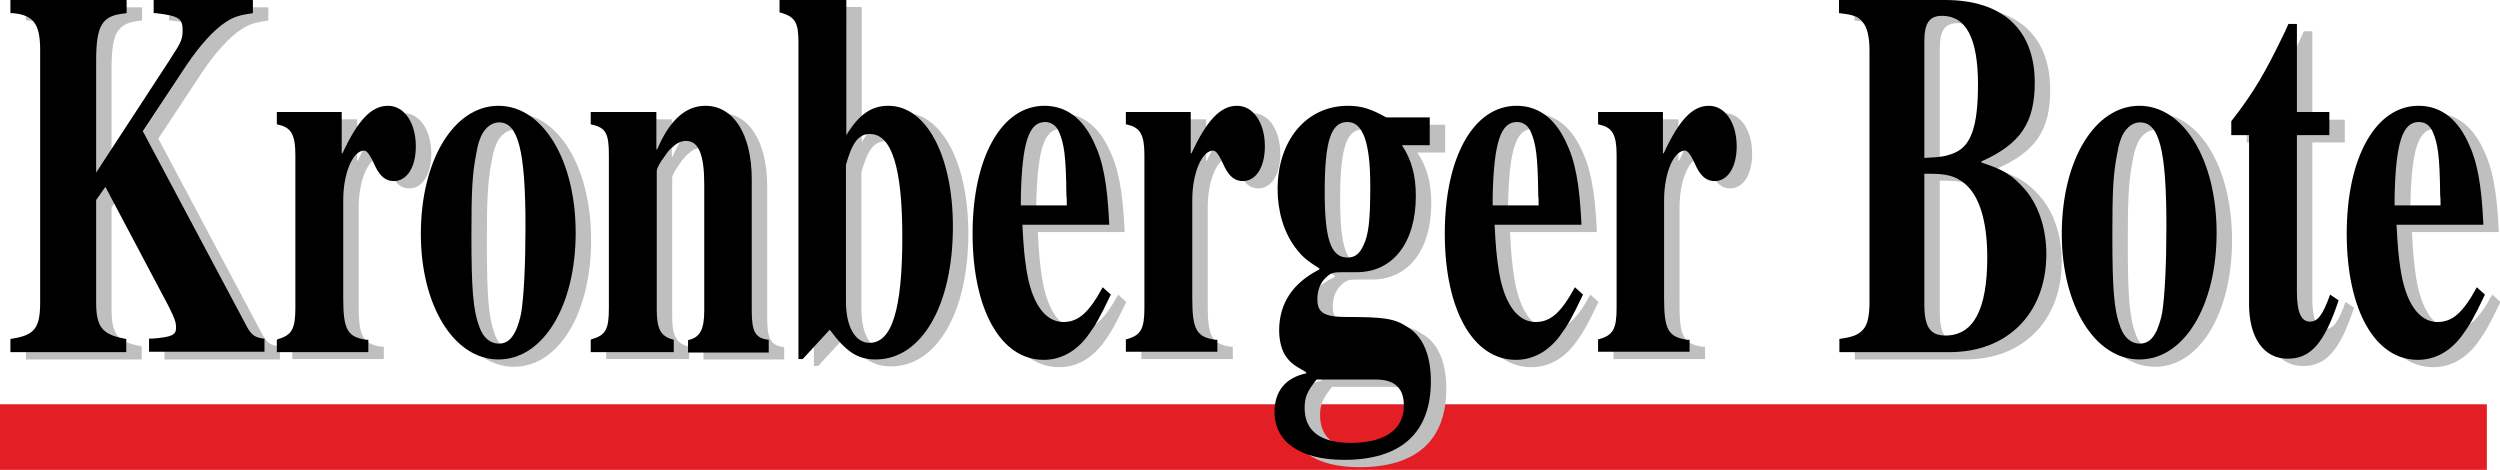 <?xml version="1.0" encoding="UTF-8"?>
<svg xmlns="http://www.w3.org/2000/svg" xmlns:xlink="http://www.w3.org/1999/xlink" version="1.1" id="Ebene_1" x="0px" y="0px" viewBox="0 0 647.5 121.7" style="enable-background:new 0 0 647.5 121.7;" xml:space="preserve">
<style type="text/css">
	.st0{fill:#E31F25;}
	.st1{fill:#BFBFBF;}
</style>
<rect y="104.7" class="st0" width="644.1" height="17"></rect>
<path class="st1" d="M43.8,1.9v3.4h0.5c6.1,0.7,7,1.4,7,4.5c0,2-0.4,3.1-2.4,6.1l-0.8,1.3L28.9,46.6V17.7c0-9.2,1.5-11.7,7.2-12.3  l0.7-0.1V1.9H6.7v3.4h0.6c5.4,0.5,7.1,2.8,7.1,9.6v65.3c0,6.6-1.4,8.5-7.2,9.4l-0.5,0.1v3.4h30v-3.4l-0.5-0.1  c-5.8-1.1-7.3-3.1-7.3-9.4V53.7l2.4-3.4L47.5,81l0.4,0.8c1.3,2.6,1.7,3.6,1.7,5.1c0,1.9-1.2,2.4-6.1,2.8h-0.9v3.4h29.9v-3.4h-0.3  c-2.1-0.3-3-0.9-4.1-2.8L41,35.9l11.3-17.1c3.4-5.1,7.1-9.2,10.2-11.2c2-1.3,3.5-1.8,7-2.3V1.9H43.8z"></path>
<path class="st1" d="M92.7,41.6h-0.2V30.9H75.7v3.2l0.4,0.1c3.3,0.7,4.4,2.6,4.4,7.8v39.7c0,5.3-0.9,7-4.4,8l-0.4,0.1v3.2h23.7v-3.2  h-0.5c-4.9-0.7-6-2.6-6-10.7V53.7c0-7,2.5-12.8,5.4-12.8c0.6,0,1.3,0.8,2.1,2.4l0.9,1.9c1.3,2.6,2.8,3.6,4.7,3.6  c3.4,0,5.7-3.6,5.7-9c0-6.1-3-10.5-7.2-10.5C100.2,29.3,96.7,32.9,92.7,41.6z"></path>
<path class="st1" d="M140.1,60.5c0,9.7-0.4,18-1.1,22.4c-0.3,1.6-0.8,3.2-1.4,4.6c-1.1,2.3-2.4,3.4-4.4,3.4c-2.2,0-4-1.5-5-4.2  c-1.7-4.5-2.1-9.9-2.1-24c0-10.9,0.2-15.3,1.1-20.2c0.3-1.8,0.6-3.2,1-4.3c0.9-2.8,2.9-4.6,5-4.6C138.2,33.5,140.1,40.9,140.1,60.5z   M113,62.5c0,18.6,8.6,32.5,20.1,32.5c11.6,0,20-13.9,20-32.8c0-19-8.6-32.9-20-32.9C121.6,29.3,113,43.3,113,62.5z"></path>
<path class="st1" d="M174.2,40.6H174v-9.7h-17v3.2l0.4,0.1c3.5,0.8,4.3,2.3,4.3,7.8v39.7c0,5.4-0.8,7-4.3,8l-0.4,0.1v3.2h21.5v-3.2  c-3.3-0.8-4.4-2.7-4.4-7.7v-36c0-0.7,0.7-2,2.1-3.9c0.6-0.9,1.3-1.8,2-2.3c1.1-1.1,2.3-1.6,3.5-1.6c3.2,0,4.7,3.5,4.7,11.2v32.7  c0,5-1.1,7-4.2,7.7v3.2h20.9v-3.2c-3.5-0.4-4.4-2-4.4-7.7V48.3c0-11.6-4.7-19-12-19C181.5,29.3,177.4,33.1,174.2,40.6z"></path>
<path class="st1" d="M237.7,63.2c0,18.9-2.7,27.5-8.5,27.5c-3.7,0-6.1-4.2-6.1-10.7V44.6c1.6-5.8,3.3-8,6.2-8  C235,36.6,237.7,45.5,237.7,63.2z M205.9,1.9v3.2l0.4,0.1c3.7,1.1,4.5,2.6,4.5,7.7v81.9h1.1l7-7.6c4.3,5.8,7.3,7.7,11.9,7.7  c11.8,0,20-14,20-34.4c0-18.4-6.9-31.3-16.7-31.3c-4.4,0-7.6,2.2-10.9,7.6v-35H205.9z"></path>
<path class="st1" d="M278.3,36c1.3,3,1.8,6.2,1.9,16.3c0.1,0.7,0.1,1.5,0.1,2.7h-11.9v-2.2c0.3-14.2,2.1-19.4,6.3-19.4  C276.2,33.5,277.6,34.4,278.3,36z M255.9,62.4c0,19.7,7.3,32.7,18.4,32.7c4.5,0,8.4-2.2,11.4-6.2c2-2.7,3.1-4.6,6-10.7l-2.1-1.9  c-3.6,6.6-6.3,9-10.2,9c-4.8,0-8.3-5-9.6-13.9c-0.5-3.4-0.7-5.4-1-11.3h22.5c-0.5-10.7-1.6-16.5-4.1-21.6c-2.9-6.1-7.2-9.2-12.7-9.2  C263.4,29.3,255.9,42.7,255.9,62.4z"></path>
<path class="st1" d="M312.6,41.6h-0.2V30.9h-16.8v3.2l0.4,0.1c3.3,0.7,4.4,2.6,4.4,7.8v39.7c0,5.3-0.9,7-4.4,8l-0.4,0.1v3.2h23.7  v-3.2h-0.5c-4.9-0.7-6-2.6-6-10.7V53.7c0-7,2.5-12.8,5.4-12.8c0.6,0,1.3,0.8,2.1,2.4l0.9,1.9c1.3,2.6,2.8,3.6,4.7,3.6  c3.4,0,5.7-3.6,5.7-9c0-6.1-3-10.5-7.2-10.5C320.1,29.3,316.6,32.9,312.6,41.6z"></path>
<path class="st1" d="M367.6,106.9c0,6.3-4.9,9.7-13.8,9.7c-7.8,0-11.9-3.1-11.9-9c0-2.8,0.6-4.3,3.1-7.4h15.4  C365.3,100.2,367.6,102.5,367.6,106.9z M358.9,50c0,8.9-0.4,12.7-1.8,15.5c-1,2.2-2.2,3.1-4.1,3.1c-4.3,0-5.9-4.7-5.9-17  c0-13.2,1.6-18.1,5.9-18.1C357,33.5,358.9,38.7,358.9,50z M334.9,50.9c0,5.7,1.6,11.1,4.5,15c1.7,2.3,2.9,3.4,6.3,5.5v0.3  c-7,3.5-10.4,8.8-10.4,15.8c0,2.7,0.7,5.4,1.9,6.9c1.2,1.6,1.8,2,5.1,3.9v0.3c-5.3,1.1-8.2,4.6-8.2,10c0,7.8,6.7,12.4,18,12.4  c14.8,0,22.5-7,22.5-20.4c0-6.5-2-11.5-5.9-13.9c-3.4-2.3-6.1-2.7-15.8-2.7c-6,0-7.7-1.1-7.7-4.6c0-2.3,0.7-4.2,2.3-5.7  c1.3-1.2,1.9-1.3,4.4-1.3h1.4h1.2h0.9c9.4,0,15.3-7.7,15.3-19.7c0-5.4-1.1-9.4-3.6-13.2h7.2v-7.2H363c-3.9-2.2-6.4-3-9.9-3  C342.4,29.3,334.9,38.2,334.9,50.9z"></path>
<path class="st1" d="M400.5,36c1.3,3,1.8,6.2,1.9,16.3c0.1,0.7,0.1,1.5,0.1,2.7h-11.9v-2.2c0.3-14.2,2.1-19.4,6.3-19.4  C398.5,33.5,399.8,34.4,400.5,36z M378.2,62.4c0,19.7,7.3,32.7,18.4,32.7c4.5,0,8.4-2.2,11.4-6.2c2-2.7,3.1-4.6,6-10.7l-2.1-1.9  c-3.6,6.6-6.3,9-10.2,9c-4.8,0-8.3-5-9.6-13.9c-0.5-3.4-0.7-5.4-1-11.3h22.5c-0.5-10.7-1.6-16.5-4.1-21.6c-2.9-6.1-7.2-9.2-12.7-9.2  C385.7,29.3,378.2,42.7,378.2,62.4z"></path>
<path class="st1" d="M434.9,41.6h-0.2V30.9h-16.8v3.2l0.4,0.1c3.3,0.7,4.4,2.6,4.4,7.8v39.7c0,5.3-0.9,7-4.4,8l-0.4,0.1v3.2h23.7  v-3.2H441c-4.9-0.7-6-2.6-6-10.7V53.7c0-7,2.5-12.8,5.4-12.8c0.6,0,1.3,0.8,2.1,2.4l0.9,1.9c1.3,2.6,2.8,3.6,4.7,3.6  c3.4,0,5.7-3.6,5.7-9c0-6.1-3-10.5-7.2-10.5C442.3,29.3,438.9,32.9,434.9,41.6z"></path>
<path class="st1" d="M512.8,49.4c3.8,3.1,5.9,9.6,5.9,19.2c0,13.5-3.6,20.2-10.8,20.2c-4,0-5.5-2.2-5.5-8.2V46.8h1.2  C508.1,46.8,510.3,47.4,512.8,49.4z M516.3,23.8c0,10.8-1.8,15.9-6.1,17.7c-2.2,0.9-3.4,1.1-7.8,1.3V12.6c0-4.7,1.3-6.6,4.6-6.6  C513.3,5.9,516.3,11.7,516.3,23.8z M480.3,1.9v3.4c3.7,0.4,5.1,0.9,6.1,2.3c1.2,1.3,1.8,3.9,1.8,7.3v65.3c0,3.4-0.5,5.8-1.6,7  c-1.2,1.3-2.3,1.9-5.7,2.4l-0.5,0.1v3.4H509c15,0,25-10.1,25-25.4c0-6.6-2-12.6-5.5-16.7c-3.4-3.8-5.4-5.1-11.3-7v-0.3  c10.1-4.5,13.8-10,13.8-20.4c0-13.8-8.3-21.5-23.2-21.5H480.3z"></path>
<path class="st1" d="M565.1,60.5c0,9.7-0.4,18-1.1,22.4c-0.3,1.6-0.8,3.2-1.4,4.6c-1.1,2.3-2.4,3.4-4.4,3.4c-2.2,0-4-1.5-5-4.2  c-1.7-4.5-2.1-9.9-2.1-24c0-10.9,0.2-15.3,1.1-20.2c0.3-1.8,0.6-3.2,1-4.3c0.9-2.8,2.9-4.6,5-4.6C563.3,33.5,565.1,40.9,565.1,60.5z   M538,62.5c0,18.6,8.6,32.5,20.1,32.5c11.6,0,20-13.9,20-32.8c0-19-8.6-32.9-20-32.9C546.6,29.3,538,43.3,538,62.5z"></path>
<path class="st1" d="M596.7,8.1l-0.8,1.8c-5.2,10.8-8,15.7-14,23.4v3.6h4.6v43.7c0,8.8,3.8,14.2,10,14.2c6,0,9.5-4,13.2-15.1  l-2.2-1.5c-1.9,5.3-3.2,7-5.2,7c-2.3,0-3.4-2.4-3.4-7.7V36.9h8.4v-5.9h-8.4V8.1H596.7z"></path>
<path class="st1" d="M634.2,36c1.3,3,1.8,6.2,1.9,16.3c0.1,0.7,0.1,1.5,0.1,2.7h-11.9v-2.2c0.3-14.2,2.1-19.4,6.3-19.4  C632.1,33.5,633.4,34.4,634.2,36z M611.8,62.4c0,19.7,7.3,32.7,18.4,32.7c4.5,0,8.4-2.2,11.4-6.2c2-2.7,3.1-4.6,6-10.7l-2.1-1.9  c-3.6,6.6-6.3,9-10.2,9c-4.8,0-8.3-5-9.6-13.9c-0.5-3.4-0.7-5.4-1-11.3h22.5c-0.5-10.7-1.6-16.5-4.1-21.6c-2.9-6.1-7.2-9.2-12.7-9.2  C619.3,29.3,611.8,42.7,611.8,62.4z"></path>
<path d="M39.8,0v3.4h0.5c6.1,0.7,7,1.4,7,4.5c0,2-0.4,3.1-2.4,6.1l-0.8,1.3L24.9,44.7V15.8c0-9.2,1.5-11.7,7.2-12.3l0.7-0.1V0H2.7  v3.4h0.6c5.4,0.5,7.1,2.8,7.1,9.6v65.3c0,6.6-1.4,8.5-7.2,9.4l-0.5,0.1v3.4h30v-3.4l-0.5-0.1c-5.8-1.1-7.3-3.1-7.3-9.4V51.8l2.4-3.4  l16.2,30.6l0.4,0.8c1.3,2.6,1.7,3.6,1.7,5.1c0,1.9-1.2,2.4-6.1,2.8h-0.9v3.4h29.9v-3.4h-0.3c-2.1-0.3-3-0.9-4.1-2.8L37,34l11.3-17.1  c3.4-5.1,7.1-9.2,10.2-11.2c2-1.3,3.5-1.8,7-2.3V0H39.8z"></path>
<path d="M88.7,39.7h-0.2V29H71.7v3.2l0.4,0.1c3.3,0.7,4.4,2.6,4.4,7.8v39.7c0,5.3-0.9,7-4.4,8L71.7,88v3.2h23.7V88h-0.5  c-4.9-0.7-6-2.6-6-10.7V51.8c0-7,2.5-12.8,5.4-12.8c0.6,0,1.3,0.8,2.1,2.4l0.9,1.9c1.3,2.6,2.8,3.6,4.7,3.6c3.4,0,5.7-3.6,5.7-9  c0-6.1-3-10.5-7.2-10.5C96.2,27.4,92.7,31.1,88.7,39.7z"></path>
<path d="M136.1,58.6c0,9.7-0.4,18-1.1,22.4c-0.3,1.6-0.8,3.2-1.4,4.6c-1.1,2.3-2.4,3.4-4.4,3.4c-2.2,0-4-1.5-5-4.2  c-1.7-4.5-2.1-9.9-2.1-24c0-10.9,0.2-15.3,1.1-20.2c0.3-1.8,0.6-3.2,1-4.3c0.9-2.8,2.9-4.6,5-4.6C134.2,31.6,136.1,39,136.1,58.6z   M109,60.6c0,18.6,8.6,32.5,20.1,32.5c11.6,0,20-13.9,20-32.8c0-19-8.6-32.9-20-32.9C117.6,27.4,109,41.4,109,60.6z"></path>
<path d="M170.2,38.7H170V29h-17v3.2l0.4,0.1c3.5,0.8,4.3,2.3,4.3,7.8v39.7c0,5.4-0.8,7-4.3,8L153,88v3.2h21.5V88  c-3.3-0.8-4.4-2.7-4.4-7.7v-36c0-0.7,0.7-2,2.1-3.9c0.6-0.9,1.3-1.8,2-2.3c1.1-1.1,2.3-1.6,3.5-1.6c3.2,0,4.7,3.5,4.7,11.2v32.7  c0,5-1.1,7-4.2,7.7v3.2h20.9V88c-3.5-0.4-4.4-2-4.4-7.7V46.4c0-11.6-4.7-19-12-19C177.5,27.4,173.4,31.2,170.2,38.7z"></path>
<path d="M233.7,61.3c0,18.9-2.7,27.5-8.5,27.5c-3.7,0-6.1-4.2-6.1-10.7V42.7c1.6-5.8,3.3-8,6.2-8C231,34.7,233.7,43.6,233.7,61.3z   M201.9,0v3.2l0.4,0.1c3.7,1.1,4.5,2.6,4.5,7.7V93h1.1l7-7.6c4.3,5.8,7.3,7.7,11.9,7.7c11.9,0,20-14,20-34.4  c0-18.4-6.9-31.3-16.7-31.3c-4.4,0-7.6,2.2-10.9,7.6V0H201.9z"></path>
<path d="M274.3,34.2c1.3,3,1.8,6.2,1.9,16.3c0.1,0.7,0.1,1.5,0.1,2.7h-11.9V51c0.3-14.2,2.1-19.4,6.3-19.4  C272.2,31.6,273.6,32.5,274.3,34.2z M251.9,60.5c0,19.7,7.3,32.7,18.4,32.7c4.5,0,8.4-2.2,11.4-6.2c2-2.7,3.1-4.6,6-10.7l-2.1-1.9  c-3.6,6.6-6.3,9-10.2,9c-4.8,0-8.3-5-9.6-13.9c-0.5-3.4-0.7-5.4-1-11.3h22.5c-0.5-10.7-1.6-16.5-4.1-21.6c-2.9-6.1-7.2-9.2-12.7-9.2  C259.4,27.4,251.9,40.8,251.9,60.5z"></path>
<path d="M308.6,39.7h-0.2V29h-16.8v3.2l0.4,0.1c3.3,0.7,4.4,2.6,4.4,7.8v39.7c0,5.3-0.9,7-4.4,8l-0.4,0.1v3.2h23.7V88h-0.5  c-4.9-0.7-6-2.6-6-10.7V51.8c0-7,2.5-12.8,5.4-12.8c0.6,0,1.3,0.8,2.1,2.4l0.9,1.9c1.3,2.6,2.8,3.6,4.7,3.6c3.4,0,5.7-3.6,5.7-9  c0-6.1-3-10.5-7.2-10.5C316.1,27.4,312.6,31.1,308.6,39.7z"></path>
<path d="M363.6,105c0,6.3-4.9,9.7-13.8,9.7c-7.8,0-11.9-3.1-11.9-9c0-2.8,0.6-4.3,3.1-7.4h15.4C361.3,98.3,363.6,100.6,363.6,105z   M354.9,48.1c0,8.9-0.4,12.7-1.8,15.5c-1,2.2-2.2,3.1-4.1,3.1c-4.3,0-5.9-4.7-5.9-17c0-13.2,1.6-18.1,5.9-18.1  C353,31.6,354.9,36.9,354.9,48.1z M330.9,49c0,5.7,1.6,11.1,4.5,15c1.7,2.3,2.9,3.4,6.3,5.5v0.3c-6.9,3.5-10.4,8.8-10.4,15.8  c0,2.7,0.7,5.4,1.9,6.9c1.2,1.6,1.8,2,5.1,3.9v0.3c-5.3,1.1-8.2,4.6-8.2,10c0,7.8,6.7,12.4,18,12.4c14.8,0,22.5-7,22.5-20.4  c0-6.5-2-11.5-5.9-13.9c-3.4-2.3-6.1-2.7-15.8-2.7c-6,0-7.7-1.1-7.7-4.6c0-2.3,0.7-4.2,2.3-5.7c1.3-1.2,1.9-1.3,4.4-1.3h1.4h1.2h0.9  c9.4,0,15.3-7.7,15.3-19.7c0-5.4-1.1-9.4-3.6-13.2h7.2v-7.2H359c-3.9-2.2-6.4-3-9.9-3C338.4,27.4,330.9,36.3,330.9,49z"></path>
<path d="M396.5,34.2c1.3,3,1.8,6.2,1.9,16.3c0.1,0.7,0.1,1.5,0.1,2.7h-11.9V51c0.3-14.2,2.1-19.4,6.3-19.4  C394.5,31.6,395.8,32.5,396.5,34.2z M374.2,60.5c0,19.7,7.3,32.7,18.4,32.7c4.5,0,8.4-2.2,11.4-6.2c2-2.7,3.1-4.6,6-10.7l-2.1-1.9  c-3.6,6.6-6.3,9-10.2,9c-4.8,0-8.3-5-9.6-13.9c-0.5-3.4-0.7-5.4-1-11.3h22.5c-0.5-10.7-1.6-16.5-4.1-21.6c-2.9-6.1-7.2-9.2-12.7-9.2  C381.6,27.4,374.2,40.8,374.2,60.5z"></path>
<path d="M430.9,39.7h-0.2V29h-16.8v3.2l0.4,0.1c3.3,0.7,4.4,2.6,4.4,7.8v39.7c0,5.3-0.9,7-4.4,8l-0.4,0.1v3.2h23.7V88H437  c-4.9-0.7-6-2.6-6-10.7V51.8c0-7,2.5-12.8,5.4-12.8c0.6,0,1.3,0.8,2.1,2.4l0.9,1.9c1.3,2.6,2.8,3.6,4.7,3.6c3.4,0,5.7-3.6,5.7-9  c0-6.1-3-10.5-7.2-10.5C438.3,27.4,434.9,31.1,430.9,39.7z"></path>
<path d="M508.8,47.5c3.8,3.1,5.9,9.6,5.9,19.2c0,13.5-3.6,20.2-10.8,20.2c-4,0-5.5-2.2-5.5-8.2V45h1.2  C504.1,45,506.3,45.5,508.8,47.5z M512.3,21.9c0,10.8-1.8,15.9-6.1,17.7c-2.2,0.9-3.4,1.1-7.8,1.3V10.7c0-4.7,1.3-6.6,4.6-6.6  C509.2,4.1,512.3,9.9,512.3,21.9z M476.3,0v3.4c3.7,0.4,5.1,0.9,6.1,2.3c1.2,1.3,1.8,3.9,1.8,7.3v65.3c0,3.4-0.5,5.8-1.6,7  c-1.2,1.3-2.3,1.9-5.7,2.4l-0.5,0.1v3.4H505c15,0,25-10.1,25-25.4c0-6.6-2-12.6-5.5-16.7c-3.4-3.8-5.4-5.1-11.3-7v-0.3  c10.1-4.5,13.8-10,13.8-20.4C527,7.7,518.7,0,503.8,0H476.3z"></path>
<path d="M561.1,58.6c0,9.7-0.4,18-1.1,22.4c-0.3,1.6-0.8,3.2-1.4,4.6c-1.1,2.3-2.4,3.4-4.4,3.4c-2.2,0-4-1.5-5-4.2  c-1.7-4.5-2.1-9.9-2.1-24c0-10.9,0.2-15.3,1.1-20.2c0.3-1.8,0.6-3.2,1-4.3c0.9-2.8,2.9-4.6,5-4.6C559.3,31.6,561.1,39,561.1,58.6z   M534,60.6c0,18.6,8.6,32.5,20.1,32.5c11.6,0,20-13.9,20-32.8c0-19-8.6-32.9-20-32.9C542.6,27.4,534,41.4,534,60.6z"></path>
<path d="M592.7,6.2L591.9,8c-5.2,10.8-8,15.7-14,23.4V35h4.6v43.7c0,8.8,3.8,14.2,10,14.2c6,0,9.5-4,13.2-15.1l-2.2-1.5  c-1.9,5.3-3.2,7-5.2,7c-2.3,0-3.4-2.4-3.4-7.7V35h8.4V29h-8.4V6.2H592.7z"></path>
<path d="M630.1,34.2c1.3,3,1.8,6.2,1.9,16.3c0.1,0.7,0.1,1.5,0.1,2.7h-11.9V51c0.3-14.2,2.1-19.4,6.3-19.4  C628.1,31.6,629.4,32.5,630.1,34.2z M607.8,60.5c0,19.7,7.3,32.7,18.4,32.7c4.5,0,8.4-2.2,11.4-6.2c2-2.7,3.1-4.6,6-10.7l-2.1-1.9  c-3.6,6.6-6.3,9-10.2,9c-4.8,0-8.3-5-9.6-13.9c-0.5-3.4-0.7-5.4-1-11.3h22.5c-0.5-10.7-1.6-16.5-4.1-21.6c-2.9-6.1-7.2-9.2-12.7-9.2  C615.3,27.4,607.8,40.8,607.8,60.5z"></path>
</svg>

